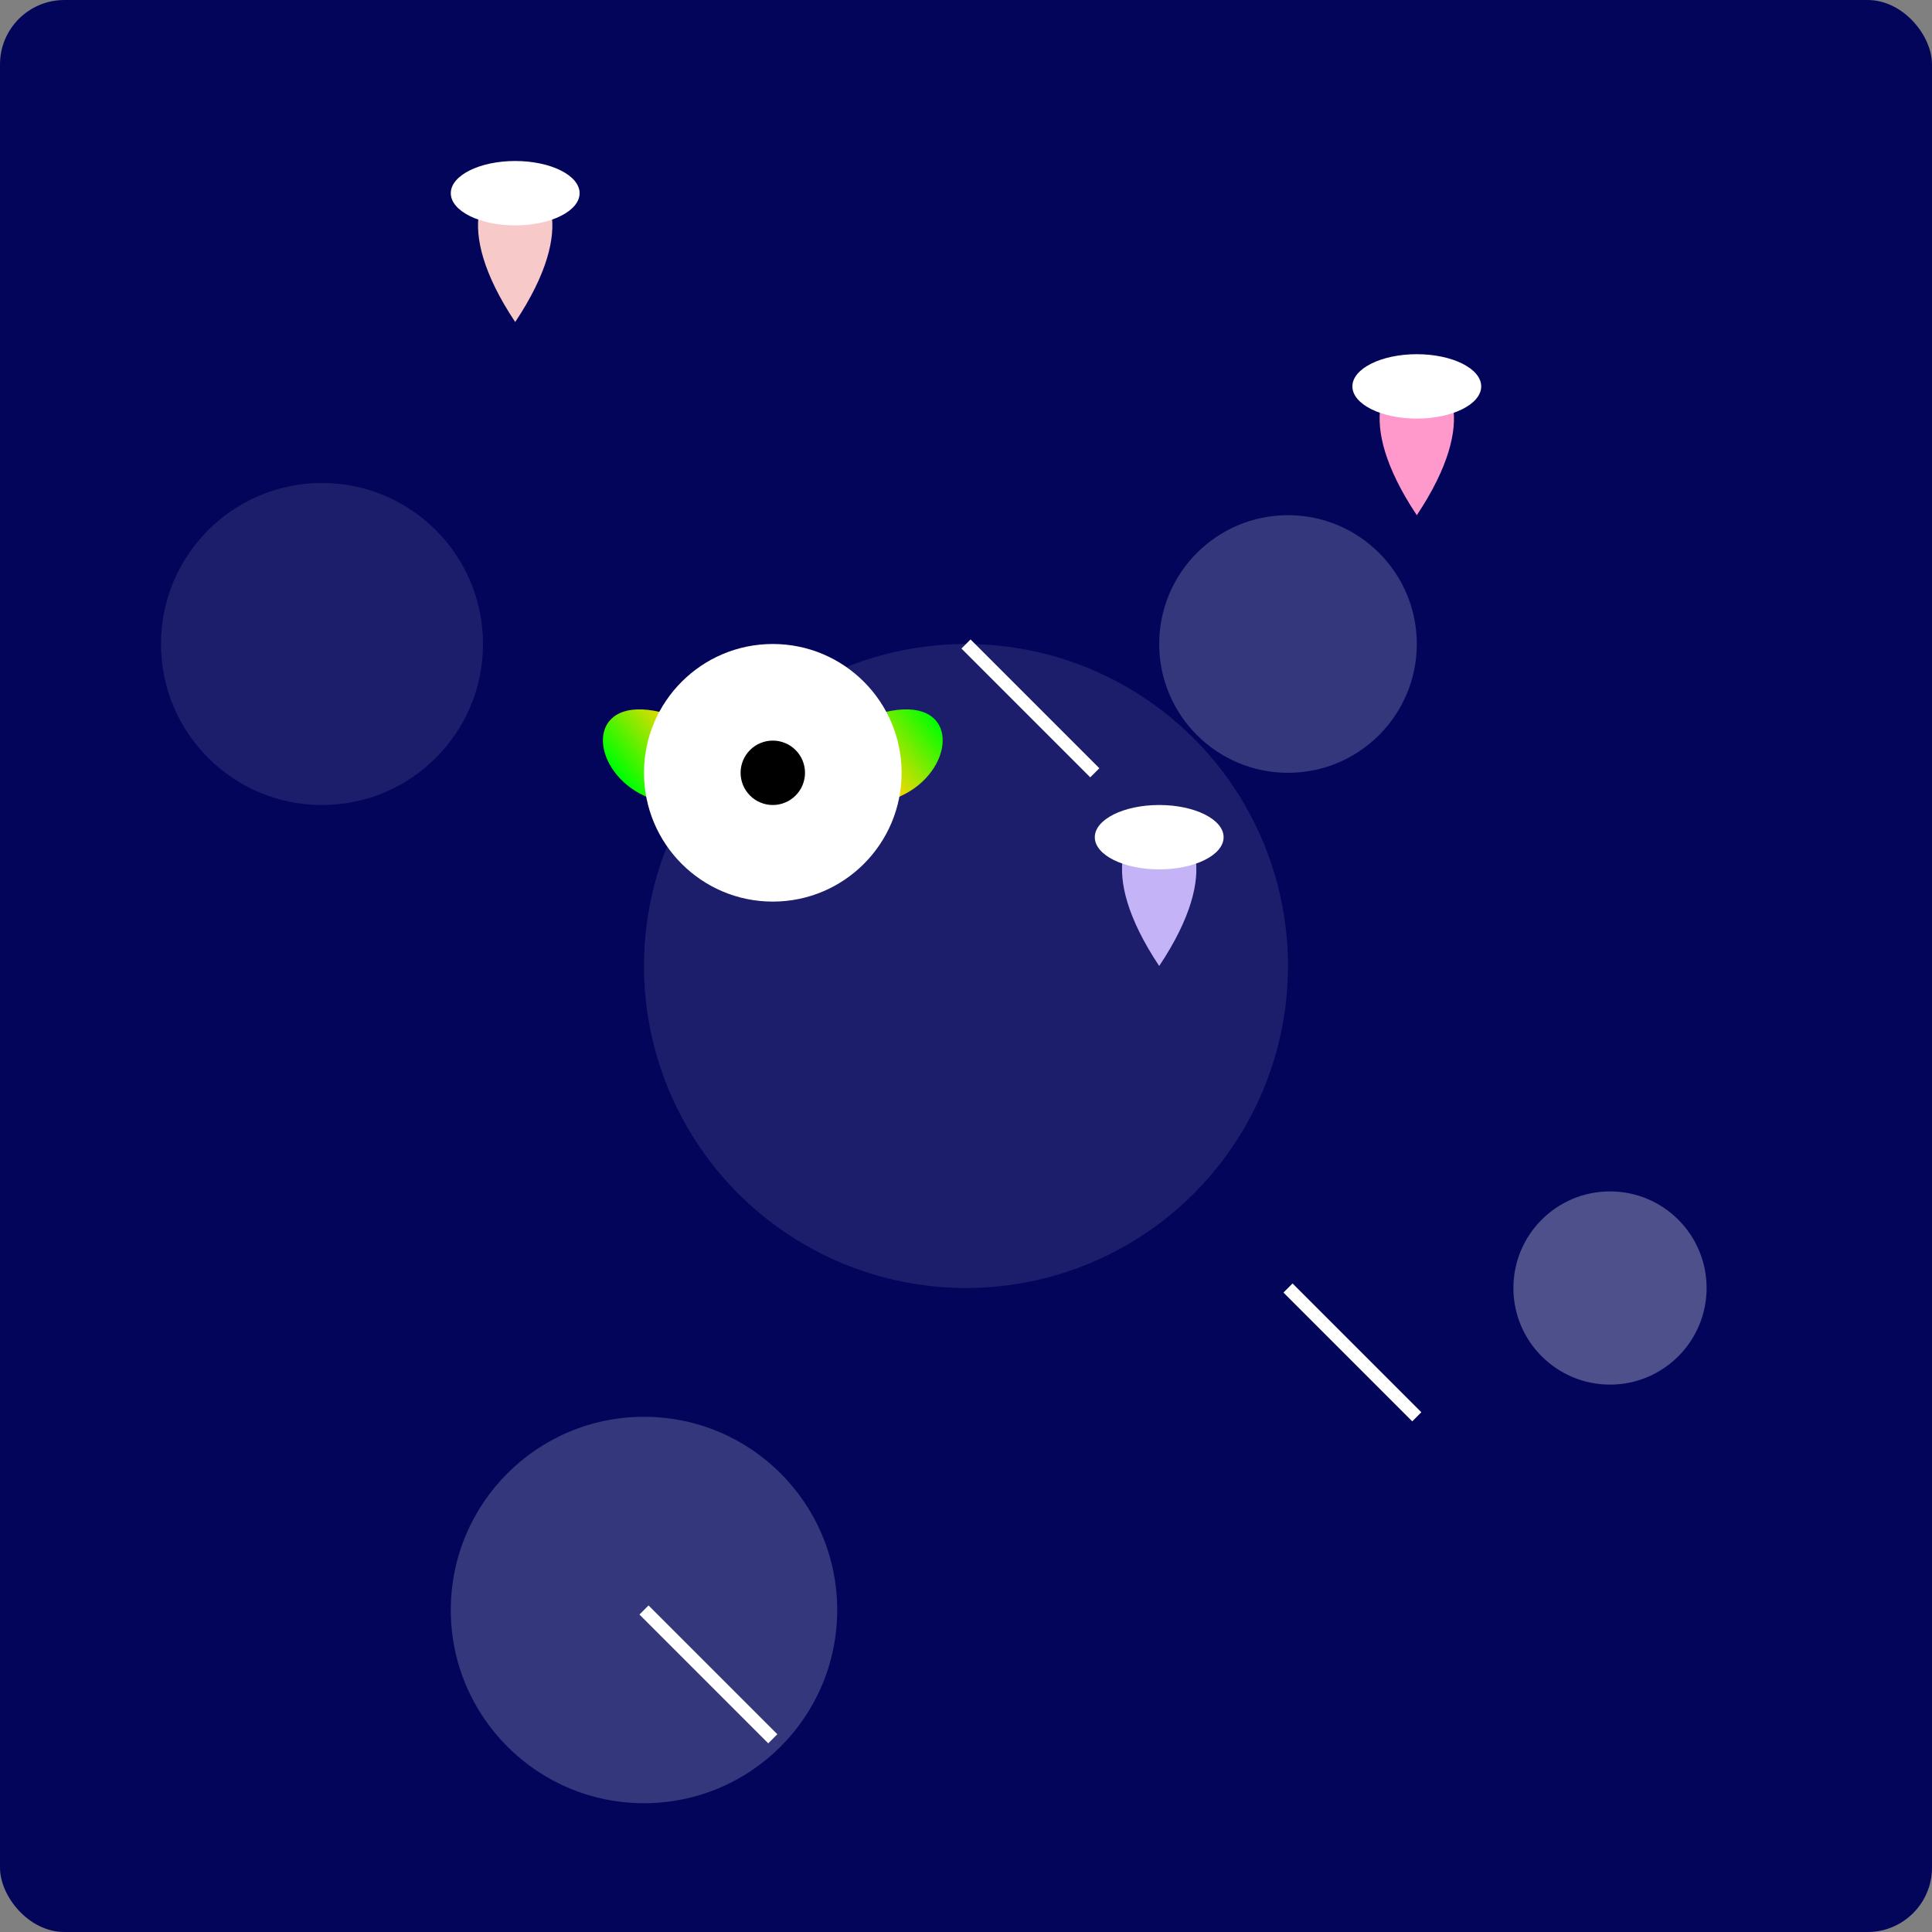 <svg viewBox="0 0 300 300" xmlns="http://www.w3.org/2000/svg">
  <rect x="0" y="0" width="300" height="300" fill="#808080" stroke="none"/>
  <!-- Gradient definitions -->
  <defs>
    <linearGradient id="octoGrad" x1="0" y1="0" x2="1" y2="1">
      <stop offset="0%" stop-color="#ff69b4" />
      <stop offset="20%" stop-color="#ffa07a" />
      <stop offset="40%" stop-color="#ffd700" />
      <stop offset="60%" stop-color="#00ff00" />
      <stop offset="80%" stop-color="#0000ff" />
      <stop offset="100%" stop-color="#4b0082" />
    </linearGradient>
    <radialGradient id="starGrad" cx="0.5" cy="0.5" r="0.5" fx="0.5" fy="0.5">
      <stop offset="0%" stop-color="#fff" />
      <stop offset="100%" stop-color="#fff" stop-opacity="0" />
    </radialGradient>
  </defs>

  <!-- Starry sea background -->
  <rect width="300" height="300" fill="#03055b" rx="10" />
  <g>
    <circle cx="150" cy="150" r="50" fill="#fff" opacity="0.1" />
    <circle cx="200" cy="100" r="20" fill="#fff" opacity="0.2" />
    <circle cx="250" cy="200" r="15" fill="#fff" opacity="0.3" />
    <circle cx="100" cy="250" r="30" fill="#fff" opacity="0.2" />
    <circle cx="50" cy="100" r="25" fill="#fff" opacity="0.1" />
  </g>

  <!-- Rainbow-colored octopus -->
  <g transform="translate(120, 120)">
    <path d="M 0, 0 C -20, -30 40, -20 0, 0" fill="url(#octoGrad)" transform="rotate(45)" />
    <path d="M 0, 0 C 20, -30 -40, -20 0, 0" fill="url(#octoGrad)" transform="rotate(-45)" />
    <path d="M 0, 0 C -30, 40 20, 30 0, 0" fill="url(#octoGrad)" transform="rotate(90)" />
    <path d="M 0, 0 C 30, 40 -20, 30 0, 0" fill="url(#octoGrad)" transform="rotate(-90)" />
    <circle cx="0" cy="0" r="20" fill="#fff" />
    <circle cx="0" cy="0" r="5" fill="#000" />
  </g>

  <!-- Juggling teacups -->
  <g>
    <g transform="translate(80, 50)">
      <path d="M 0, 0 C -20, -30 20, -30 0, 0" fill="#f7cac9" />
      <ellipse cx="0" cy="-20" rx="10" ry="5" fill="#fff" />
    </g>
    <g transform="translate(180, 150)">
      <path d="M 0, 0 C -20, -30 20, -30 0, 0" fill="#c5b3f7" />
      <ellipse cx="0" cy="-20" rx="10" ry="5" fill="#fff" />
    </g>
    <g transform="translate(220, 80)">
      <path d="M 0, 0 C -20, -30 20, -30 0, 0" fill="#ff99cc" />
      <ellipse cx="0" cy="-20" rx="10" ry="5" fill="#fff" />
    </g>
  </g>

  <!-- Star sparkles -->
  <g>
    <path d="M 150, 100 L 170, 120" stroke="#fff" stroke-width="2" />
    <path d="M 200, 200 L 220, 220" stroke="#fff" stroke-width="2" />
    <path d="M 100, 250 L 120, 270" stroke="#fff" stroke-width="2" />
  </g>
</svg>